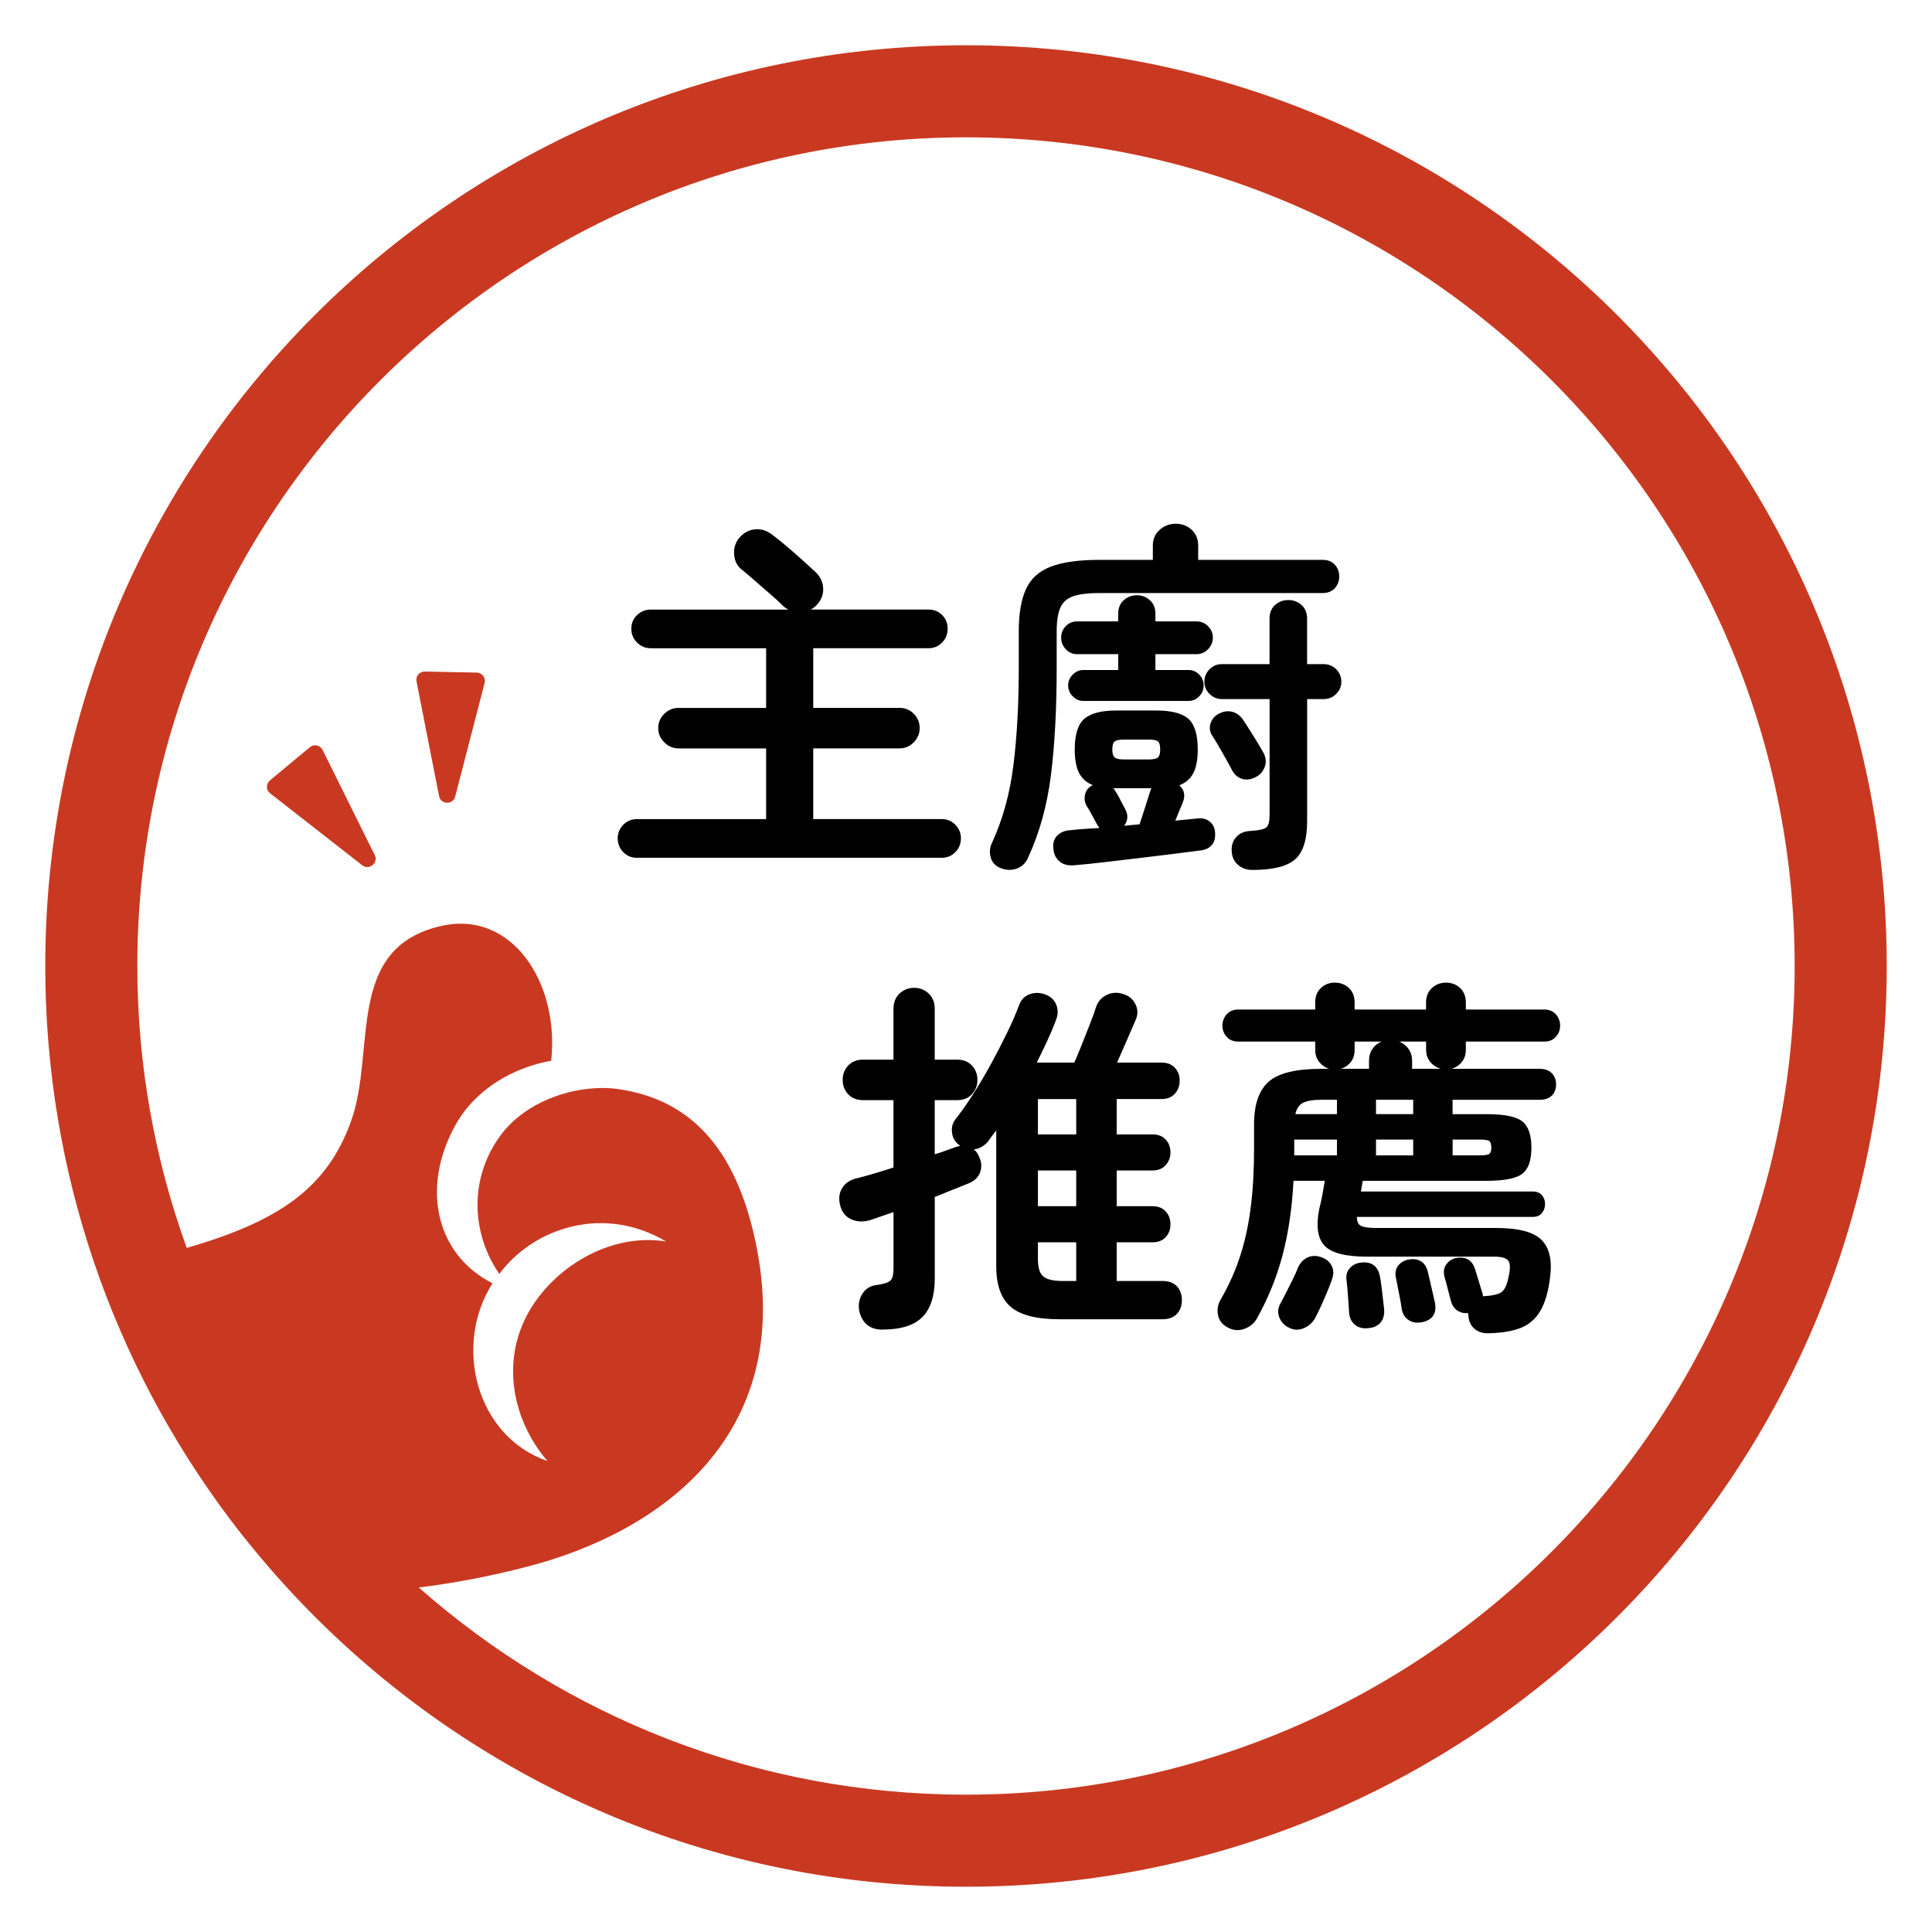 <?xml version="1.0" encoding="utf-8"?>
<!-- Generator: Adobe Illustrator 28.2.0, SVG Export Plug-In . SVG Version: 6.00 Build 0)  -->
<svg version="1.1" xmlns="http://www.w3.org/2000/svg" xmlns:xlink="http://www.w3.org/1999/xlink" x="0px" y="0px"
	 viewBox="0 0 875 875" style="enable-background:new 0 0 875 875;" xml:space="preserve">
<style type="text/css">
	.st0{fill:#C93921;}
	.st1{fill:#F19A96;}
	.st2{fill:#231815;}
	.st3{fill:#FFFFFF;}
</style>
<g id="內容">
</g>
<g id="主廚推薦834px">
	<g>
		<g>
			<path class="st0" d="M437.5,20.5c-230.3,0-417,186.7-417,417c0,94,31.12,180.71,83.59,250.45v0c0,0,0.01,0.01,0.01,0.01
				c4.43,5.89,9.05,11.64,13.79,17.29c0.14,0.16,0.28,0.32,0.42,0.49c4.67,5.56,9.5,10.97,14.45,16.27c0,0,0,0,0,0l0,0
				C208.88,803.5,317.21,854.5,437.5,854.5c230.3,0,417-186.7,417-417S667.8,20.5,437.5,20.5z M437.5,812.8
				c-94.92,0-181.66-35.49-247.82-93.81c15.22-1.91,31.43-4.85,49.2-9.47c62.38-16.21,119.41-60.5,104.17-142.7
				c-9.3-50.18-33.33-69.22-62.86-73.55c-16.98-2.49-41.46,4.03-53.99,21.63c-14.59,20.49-11.8,45.24-0.05,62.07
				c15.38-20.77,47.09-31.59,75.57-14.68c-22.23-3.68-45.58,8.17-58.84,26.56c-17.09,23.69-11.82,53.22,5.05,72.83
				c-32.12-11.01-42.88-52.14-24.88-80.48c-25.53-12.97-32.57-43.15-16.78-71.65c9.03-16.29,26.25-26.11,43.37-29.14
				c3.8-35.48-17.85-68.17-49.56-61.1c-44.13,9.84-29.59,56.27-41.04,88.33c-10.99,30.77-33.01,45.48-74.45,57.55
				C70.12,525.3,62.2,482.31,62.2,437.5c0-206.94,168.36-375.3,375.3-375.3s375.3,168.36,375.3,375.3S644.44,812.8,437.5,812.8z"/>
			<path class="st0" d="M146.1,339.63c-1.07-2.17-3.89-2.77-5.75-1.22l-18.11,15.04c-1.84,1.53-1.8,4.37,0.09,5.84l41.71,32.58
				c3.14,2.45,7.44-1.05,5.67-4.62L146.1,339.63z"/>
			<path class="st0" d="M215.93,304.62l-23.54-0.48c-2.39-0.05-4.22,2.12-3.75,4.47l10.21,51.93c0.77,3.91,6.31,4.08,7.31,0.22
				l13.33-51.45C220.09,306.96,218.35,304.67,215.93,304.62z"/>
		</g>
		<g>
			<g>
				<path d="M288.43,388.5c-2.45,0-4.5-0.86-6.17-2.59c-1.67-1.73-2.5-3.81-2.5-6.25c0-2.33,0.83-4.36,2.5-6.09
					c1.67-1.72,3.72-2.59,6.17-2.59h58.55v-32.03h-39.7c-2.45,0-4.59-0.92-6.42-2.75s-2.75-3.97-2.75-6.42
					c0-2.56,0.92-4.73,2.75-6.5c1.83-1.78,3.97-2.67,6.42-2.67h39.7v-27.02h-52.21c-2.45,0-4.53-0.86-6.26-2.59
					c-1.72-1.72-2.58-3.81-2.58-6.25c0-2.44,0.86-4.5,2.58-6.17c1.72-1.67,3.81-2.5,6.26-2.5h62.38c-1.22-0.55-2.23-1.28-3-2.17
					c-1.45-1.44-3.34-3.17-5.67-5.17s-4.67-4.03-7.01-6.09c-2.33-2.06-4.28-3.7-5.84-4.92c-2-1.78-3.06-4.11-3.17-7.01
					c-0.11-2.89,0.78-5.39,2.67-7.51c2-2.11,4.34-3.28,7.01-3.5c2.67-0.22,5.23,0.61,7.67,2.5c1.78,1.33,3.92,3.06,6.42,5.17
					c2.5,2.11,4.95,4.25,7.34,6.42c2.39,2.17,4.31,3.92,5.75,5.25c2.22,2.11,3.39,4.62,3.5,7.51c0.11,2.89-0.95,5.45-3.17,7.67
					c-0.78,0.78-1.61,1.39-2.5,1.83h53.38c2.45,0,4.5,0.83,6.17,2.5s2.5,3.73,2.5,6.17c0,2.45-0.83,4.53-2.5,6.25
					c-1.67,1.73-3.73,2.59-6.17,2.59h-52.21v27.02h39.03c2.56,0,4.72,0.89,6.5,2.67c1.78,1.78,2.67,3.95,2.67,6.5
					c0,2.45-0.89,4.59-2.67,6.42c-1.78,1.83-3.95,2.75-6.5,2.75h-39.03v32.03h58.21c2.44,0,4.5,0.86,6.17,2.59
					c1.67,1.72,2.5,3.75,2.5,6.09c0,2.44-0.83,4.53-2.5,6.25c-1.67,1.72-3.73,2.59-6.17,2.59H288.43z"/>
				<path d="M453.22,393.17c-2.33-0.89-3.84-2.48-4.5-4.75c-0.67-2.28-0.5-4.48,0.5-6.59c4.89-10.56,8.14-22.32,9.76-35.28
					c1.61-12.95,2.42-27.66,2.42-44.12v-16.51c0-8.12,1.11-14.54,3.34-19.27c2.22-4.73,6-8.09,11.34-10.09c5.34-2,12.68-3,22.02-3
					h24.02v-6.51c0-2.89,1.03-5.25,3.09-7.09c2.06-1.83,4.47-2.75,7.26-2.75c2.89,0,5.31,0.92,7.26,2.75
					c1.94,1.83,2.92,4.2,2.92,7.09v6.51h56.38c2.34,0,4.17,0.72,5.5,2.17c1.33,1.45,2,3.23,2,5.34c0,2.11-0.67,3.89-2,5.34
					c-1.33,1.45-3.17,2.17-5.5,2.17H498.09c-5.12,0-9.09,0.47-11.93,1.42c-2.84,0.95-4.81,2.67-5.92,5.17
					c-1.11,2.5-1.67,6.09-1.67,10.76v16.51c0,18.46-0.86,34.61-2.58,48.46c-1.73,13.84-5.2,26.38-10.42,37.61
					c-1,2.33-2.67,3.95-5,4.84C458.23,394.23,455.78,394.17,453.22,393.17z M486.92,391.84c-2.89,0.33-5.2-0.2-6.92-1.58
					c-1.72-1.39-2.7-3.31-2.92-5.75c-0.33-2.56,0.25-4.59,1.75-6.09c1.5-1.5,3.47-2.31,5.92-2.42c1.89-0.22,3.97-0.42,6.25-0.58
					c2.28-0.17,4.59-0.31,6.92-0.42l-1-1.5c-0.67-1.22-1.42-2.61-2.25-4.17c-0.83-1.56-1.64-2.95-2.42-4.17
					c-1-1.67-1.28-3.45-0.83-5.34c0.44-1.89,1.56-3.28,3.34-4.17h0.33c-2.89-1.11-5-2.94-6.34-5.5c-1.33-2.56-2-6.11-2-10.68
					c0-6.78,1.44-11.43,4.34-13.93c2.89-2.5,7.73-3.75,14.51-3.75h18.01c6.89,0,11.76,1.25,14.6,3.75c2.83,2.5,4.25,7.15,4.25,13.93
					c0,4.56-0.67,8.12-2,10.68c-1.33,2.56-3.45,4.39-6.34,5.5c2.22,2,2.78,4.5,1.67,7.51c-0.56,1.33-1.14,2.75-1.75,4.25
					c-0.61,1.5-1.2,2.92-1.75,4.25l10.17-1c2.22-0.22,4.06,0.28,5.5,1.5c1.44,1.22,2.22,2.84,2.33,4.84
					c0.22,2.45-0.28,4.36-1.5,5.75c-1.23,1.39-2.95,2.19-5.17,2.42c-3.45,0.44-7.56,0.97-12.34,1.58
					c-4.78,0.61-9.81,1.22-15.09,1.83c-5.28,0.61-10.45,1.22-15.51,1.83C495.62,391.03,491.03,391.5,486.92,391.84z M490.59,317.44
					c-1.78,0-3.36-0.69-4.75-2.08c-1.39-1.39-2.08-3.03-2.08-4.92c0-1.89,0.69-3.53,2.08-4.92c1.39-1.39,2.97-2.08,4.75-2.08h15.85
					v-7.17h-18.68c-2,0-3.7-0.75-5.09-2.25c-1.39-1.5-2.08-3.25-2.08-5.25c0-2,0.69-3.72,2.08-5.17c1.39-1.44,3.09-2.17,5.09-2.17
					h18.68v-3.5c0-2.56,0.83-4.59,2.5-6.09c1.67-1.5,3.67-2.25,6-2.25c2.22,0,4.17,0.75,5.84,2.25c1.67,1.5,2.5,3.53,2.5,6.09v3.5
					h18.68c2,0,3.72,0.72,5.17,2.17c1.44,1.45,2.17,3.17,2.17,5.17c0,2-0.72,3.75-2.17,5.25c-1.45,1.5-3.17,2.25-5.17,2.25h-18.68
					v7.17h15.01c1.89,0,3.5,0.7,4.84,2.08c1.33,1.39,2,3.03,2,4.92c0,1.89-0.67,3.53-2,4.92c-1.33,1.39-2.95,2.08-4.84,2.08H490.59z
					 M509.1,343.96h11.01c2.22,0,3.67-0.3,4.34-0.92c0.67-0.61,1-1.81,1-3.59c0-1.89-0.33-3.11-1-3.67
					c-0.67-0.56-2.11-0.83-4.34-0.83H509.1c-2.11,0-3.53,0.28-4.25,0.83c-0.72,0.56-1.08,1.78-1.08,3.67c0,1.78,0.36,2.98,1.08,3.59
					C505.57,343.66,506.99,343.96,509.1,343.96z M509.1,373.99l7.01-0.67c0.67-2,1.5-4.56,2.5-7.67c1-3.11,1.72-5.39,2.17-6.84
					c0.22-0.67,0.44-1.28,0.67-1.83H504.1c0.22,0.11,0.39,0.25,0.5,0.42c0.11,0.17,0.22,0.36,0.33,0.58
					c0.78,1.11,1.58,2.5,2.42,4.17s1.58,3.11,2.25,4.34C511.05,369.15,510.88,371.65,509.1,373.99z M567.15,394
					c-2.56,0-4.73-0.78-6.5-2.33c-1.78-1.56-2.73-3.67-2.84-6.34c-0.11-2.56,0.61-4.67,2.17-6.34c1.56-1.67,3.72-2.56,6.51-2.67
					c3.67-0.22,6-0.75,7-1.58c1-0.83,1.5-2.64,1.5-5.42v-52.71H553.3c-2.11,0-3.95-0.78-5.5-2.33c-1.56-1.56-2.33-3.39-2.33-5.5
					c0-2.22,0.78-4.11,2.33-5.67c1.56-1.56,3.39-2.33,5.5-2.33h21.68v-20.52c0-2.67,0.83-4.75,2.5-6.25s3.67-2.25,6-2.25
					c2.33,0,4.34,0.75,6,2.25s2.5,3.59,2.5,6.25v20.52h7.51c2.22,0,4.11,0.78,5.67,2.33c1.56,1.56,2.33,3.45,2.33,5.67
					c0,2.11-0.78,3.95-2.33,5.5c-1.56,1.56-3.45,2.33-5.67,2.33H592v55.21c0,8.45-1.83,14.26-5.5,17.43S576.38,394,567.15,394z
					 M568.65,351.97c-2.11,1.11-4.17,1.36-6.17,0.75c-2-0.61-3.56-2.03-4.67-4.25c-0.67-1.33-1.56-2.97-2.67-4.92
					c-1.11-1.94-2.23-3.89-3.34-5.84c-1.11-1.94-2.06-3.47-2.84-4.59c-1.11-1.78-1.33-3.64-0.67-5.59c0.67-1.94,1.89-3.36,3.67-4.25
					c2.11-1.11,4.14-1.42,6.09-0.92c1.94,0.5,3.59,1.7,4.92,3.59c1.33,2,2.92,4.48,4.75,7.42c1.83,2.95,3.31,5.42,4.42,7.42
					c1.22,2.23,1.44,4.39,0.67,6.5C572.04,349.41,570.65,350.97,568.65,351.97z"/>
				<path d="M399.51,602.17c-3.11,0-5.56-0.89-7.34-2.67c-1.78-1.78-2.84-4.06-3.17-6.84c-0.22-2.67,0.39-5.03,1.83-7.09
					c1.44-2.06,3.5-3.25,6.17-3.59c3.22-0.44,5.31-1.11,6.25-2c0.94-0.89,1.42-2.72,1.42-5.5v-25.52c-1.89,0.67-3.67,1.28-5.34,1.83
					c-1.67,0.56-3.28,1.11-4.84,1.67c-3.11,1-5.98,0.97-8.59-0.08c-2.61-1.06-4.37-3.03-5.25-5.92c-0.89-3.11-0.7-5.81,0.58-8.09
					c1.28-2.28,3.36-3.81,6.25-4.59c2.33-0.55,5-1.28,8.01-2.17c3-0.89,6.06-1.83,9.17-2.84v-30.52h-13.84c-2.78,0-5-0.89-6.67-2.67
					c-1.67-1.78-2.5-3.95-2.5-6.5c0-2.56,0.83-4.73,2.5-6.5c1.67-1.78,3.89-2.67,6.67-2.67h13.84v-23.02c0-2.89,0.92-5.2,2.75-6.92
					c1.83-1.72,4.03-2.59,6.59-2.59c2.56,0,4.75,0.86,6.59,2.59c1.83,1.72,2.75,4.03,2.75,6.92v23.02h10.17c2.78,0,5,0.89,6.67,2.67
					c1.67,1.78,2.5,3.95,2.5,6.5c0,2.56-0.83,4.73-2.5,6.5c-1.67,1.78-3.89,2.67-6.67,2.67h-10.17v24.52
					c1.89-0.55,3.64-1.14,5.25-1.75c1.61-0.61,3.09-1.14,4.42-1.58c0.33-0.11,0.64-0.19,0.92-0.25c0.28-0.05,0.58-0.14,0.92-0.25
					l-0.17-0.17c-2-1.33-3.17-3.22-3.5-5.67c-0.33-2.45,0.22-4.56,1.67-6.34c2.44-3.11,5.03-6.78,7.76-11.01
					c2.72-4.22,5.39-8.73,8.01-13.51c2.61-4.78,5.06-9.51,7.34-14.18c2.28-4.67,4.14-8.95,5.59-12.84c0.89-2.44,2.47-4.09,4.75-4.92
					c2.28-0.83,4.64-0.81,7.09,0.08c2.44,0.89,4.11,2.45,5,4.67c0.89,2.23,0.83,4.56-0.17,7.01c-1.11,3-2.42,6.12-3.92,9.34
					c-1.5,3.23-3.09,6.5-4.75,9.84h17.01c0.89-2,2-4.67,3.34-8.01c1.33-3.34,2.64-6.64,3.92-9.92c1.28-3.28,2.14-5.7,2.59-7.26
					c0.89-2.56,2.53-4.39,4.92-5.5c2.39-1.11,4.86-1.22,7.42-0.33c2.56,0.78,4.39,2.31,5.5,4.59c1.11,2.28,1.17,4.59,0.17,6.92
					c-1,2.33-2.33,5.42-4,9.26c-1.67,3.84-3.17,7.26-4.5,10.26h20.18c2.56,0,4.56,0.78,6,2.33c1.44,1.56,2.17,3.5,2.17,5.84
					c0,2.34-0.72,4.31-2.17,5.92c-1.45,1.61-3.45,2.42-6,2.42h-20.35v16.01h16.18c2.56,0,4.56,0.78,6,2.33
					c1.44,1.56,2.17,3.5,2.17,5.84c0,2.23-0.72,4.14-2.17,5.75c-1.45,1.61-3.45,2.42-6,2.42h-16.18v16.18h16.18
					c2.56,0,4.56,0.78,6,2.34c1.44,1.56,2.17,3.5,2.17,5.84s-0.72,4.28-2.17,5.84c-1.45,1.56-3.45,2.33-6,2.33h-16.18v17.51h20.68
					c2.89,0,5.09,0.81,6.59,2.42c1.5,1.61,2.25,3.7,2.25,6.25s-0.75,4.64-2.25,6.25c-1.5,1.61-3.7,2.42-6.59,2.42h-46.54
					c-10.34,0-17.71-1.86-22.1-5.59c-4.39-3.73-6.59-9.87-6.59-18.43v-61.55c-0.56,0.78-1.17,1.58-1.83,2.42s-1.28,1.7-1.83,2.58
					c-1.78,2.11-3.95,3.34-6.5,3.67c1.11,0.78,2,2.11,2.67,4c0.89,2.11,0.94,4.25,0.17,6.42c-0.78,2.17-2.5,3.81-5.17,4.92
					c-1.89,0.78-4.17,1.7-6.84,2.75c-2.67,1.06-5.5,2.2-8.51,3.42v36.86c0,7.9-1.86,13.73-5.59,17.51
					C414.05,600.28,407.96,602.17,399.51,602.17z M470.07,513.77h17.35v-16.01h-17.35V513.77z M470.07,546.29h17.35v-16.18h-17.35
					V546.29z M481.08,580.15h6.34v-17.51h-17.35v7.67c0,3.78,0.8,6.37,2.42,7.76C474.1,579.46,476.96,580.15,481.08,580.15z"/>
				<path d="M673.73,603.84c-2.45,0-4.48-0.72-6.09-2.17c-1.61-1.45-2.48-3.39-2.59-5.84c-0.11-0.22-0.17-0.61-0.17-1.17
					c-1.67,0.22-3.23-0.11-4.67-1c-1.45-0.89-2.45-2.28-3-4.17c-0.45-1.56-0.95-3.45-1.5-5.67c-0.56-2.22-1.06-4.06-1.5-5.5
					c-0.56-2.22-0.31-4.09,0.75-5.59c1.06-1.5,2.47-2.47,4.25-2.92c4.56-0.89,7.51,0.78,8.84,5c0.44,1.33,1,3.14,1.67,5.42
					c0.67,2.28,1.22,4.09,1.67,5.42c0.11,0.22,0.17,0.47,0.17,0.75c0,0.28,0.05,0.53,0.17,0.75c0.22-0.11,0.55-0.17,1-0.17
					c3.89-0.22,6.48-0.94,7.76-2.17c1.28-1.22,2.25-3.67,2.92-7.34c0.67-3.34,0.53-5.56-0.42-6.67c-0.95-1.11-3.09-1.67-6.42-1.67
					h-57.55c-9.57,0-15.93-1.64-19.1-4.92c-3.17-3.28-3.98-8.87-2.42-16.76c0.56-2.11,1.03-4.25,1.42-6.42
					c0.39-2.17,0.75-4.25,1.08-6.25h-14.18c-0.67,12.57-2.33,23.85-5,33.86s-6.56,19.57-11.68,28.69c-1.33,2.22-3.28,3.75-5.84,4.59
					c-2.56,0.83-5,0.58-7.34-0.75c-2.45-1.33-3.89-3.23-4.34-5.67c-0.45-2.45-0.06-4.73,1.17-6.84c3.78-6.56,6.75-13.2,8.92-19.93
					c2.17-6.73,3.75-14.04,4.75-21.93c1-7.89,1.5-16.79,1.5-26.69v-10.84c0-9.01,2.19-15.46,6.59-19.35
					c4.39-3.89,12.31-5.84,23.77-5.84h3.67c-1.78-0.56-3.28-1.58-4.5-3.09c-1.22-1.5-1.83-3.36-1.83-5.59v-3.67h-34.86
					c-2.23,0-3.98-0.72-5.25-2.17c-1.28-1.44-1.92-3.11-1.92-5c0-2,0.64-3.72,1.92-5.17c1.28-1.44,3.03-2.17,5.25-2.17h34.86v-3.17
					c0-2.78,0.86-4.98,2.59-6.59c1.72-1.61,3.81-2.42,6.25-2.42c2.56,0,4.7,0.81,6.42,2.42c1.72,1.61,2.58,3.81,2.58,6.59v3.17
					h32.36v-3.17c0-2.78,0.89-4.98,2.67-6.59c1.78-1.61,3.89-2.42,6.34-2.42c2.56,0,4.7,0.81,6.42,2.42
					c1.72,1.61,2.59,3.81,2.59,6.59v3.17h35.53c2.22,0,3.97,0.72,5.25,2.17c1.28,1.45,1.92,3.17,1.92,5.17c0,1.89-0.64,3.56-1.92,5
					c-1.28,1.45-3.03,2.17-5.25,2.17h-35.53v3.67c0,2.23-0.61,4.09-1.83,5.59c-1.22,1.5-2.78,2.53-4.67,3.09h40.03
					c2.34,0,4.14,0.67,5.42,2c1.28,1.33,1.92,3,1.92,5c0,2.11-0.64,3.81-1.92,5.09c-1.28,1.28-3.08,1.92-5.42,1.92h-39.53v6.51
					h15.35c8.01,0,13.4,1.08,16.18,3.25c2.78,2.17,4.17,6.15,4.17,11.93c0,5.78-1.39,9.73-4.17,11.84
					c-2.78,2.11-8.17,3.17-16.18,3.17h-56.04l-0.83,4.84h77.73c1.89,0,3.31,0.56,4.25,1.67c0.94,1.11,1.42,2.45,1.42,4
					c0,1.56-0.47,2.92-1.42,4.09c-0.95,1.17-2.36,1.75-4.25,1.75h-79.56c0,2.11,0.64,3.48,1.92,4.09c1.28,0.61,3.59,0.92,6.92,0.92
					h54.21c10.01,0,16.82,1.75,20.43,5.25c3.61,3.5,4.98,9.04,4.09,16.6c-0.78,6.67-2.25,11.87-4.42,15.6
					c-2.17,3.72-5.17,6.34-9.01,7.84C684.83,602.92,679.85,603.73,673.73,603.84z M583.83,601.34c-2.11-1-3.59-2.56-4.42-4.67
					c-0.83-2.11-0.7-4.17,0.42-6.17c0.67-1.22,1.53-2.86,2.58-4.92c1.06-2.06,2.11-4.17,3.17-6.34c1.06-2.17,1.81-3.86,2.25-5.09
					c1-2.22,2.47-3.78,4.42-4.67c1.94-0.89,4.09-0.89,6.42,0c2.11,0.78,3.61,2.08,4.5,3.92c0.89,1.83,0.89,3.92,0,6.25
					c-0.45,1.33-1.14,3.14-2.08,5.42c-0.95,2.28-1.92,4.5-2.92,6.67c-1,2.17-1.83,3.86-2.5,5.09c-1.11,2.11-2.81,3.67-5.09,4.67
					C588.3,602.5,586.05,602.45,583.83,601.34z M586.16,523.27h19.35v-7.17h-19.35V523.27z M586.66,504.59h18.85v-6.51h-7.17
					c-3.56,0-6.25,0.45-8.09,1.33C588.41,500.31,587.22,502.04,586.66,504.59z M607.18,484.08h12.84v-3.5
					c0-2.22,0.53-4.09,1.58-5.59c1.06-1.5,2.42-2.58,4.09-3.25h-12.18v3.67c0,2.23-0.58,4.09-1.75,5.59
					C610.6,482.49,609.07,483.52,607.18,484.08z M619.86,601.5c-2.45,0.33-4.48-0.14-6.09-1.42c-1.61-1.28-2.53-3.08-2.75-5.42
					c-0.11-1.78-0.28-4.25-0.5-7.42c-0.22-3.17-0.45-5.64-0.67-7.42c-0.33-2.22,0.17-4.06,1.5-5.5c1.33-1.44,3-2.28,5-2.5
					c4.89-0.55,7.78,1.61,8.67,6.51c0.22,1.11,0.44,2.61,0.67,4.5c0.22,1.89,0.44,3.78,0.67,5.67c0.22,1.89,0.39,3.34,0.5,4.34
					c0.22,2.45-0.28,4.45-1.5,6C624.14,600.39,622.3,601.28,619.86,601.5z M623.19,504.59h16.85v-6.51h-16.85V504.59z
					 M623.19,523.27h16.85v-7.17h-16.85V523.27z M644.04,598.83c-2.33,0.44-4.34,0.14-6-0.92c-1.67-1.06-2.73-2.7-3.17-4.92
					c-0.22-1.78-0.64-4.17-1.25-7.17c-0.61-3-1.08-5.39-1.42-7.17c-0.45-2.22-0.08-4.06,1.08-5.5c1.17-1.44,2.7-2.34,4.59-2.67
					c2.22-0.44,4.11-0.19,5.67,0.75c1.56,0.95,2.61,2.59,3.17,4.92c0.22,0.89,0.53,2.23,0.92,4c0.39,1.78,0.8,3.59,1.25,5.42
					c0.44,1.83,0.78,3.31,1,4.42C650.77,594.89,648.82,597.83,644.04,598.83z M639.54,484.08h13.01c-1.89-0.56-3.48-1.58-4.75-3.09
					c-1.28-1.5-1.92-3.36-1.92-5.59v-3.67H633.7c1.67,0.67,3.06,1.75,4.17,3.25c1.11,1.5,1.67,3.36,1.67,5.59V484.08z
					 M657.89,523.27h12.18c2.33,0,3.81-0.22,4.42-0.67c0.61-0.44,0.92-1.39,0.92-2.83c0-1.56-0.31-2.56-0.92-3
					c-0.61-0.44-2.08-0.67-4.42-0.67h-12.18V523.27z"/>
			</g>
		</g>
	</g>
</g>
<g id="說明">
</g>
</svg>
